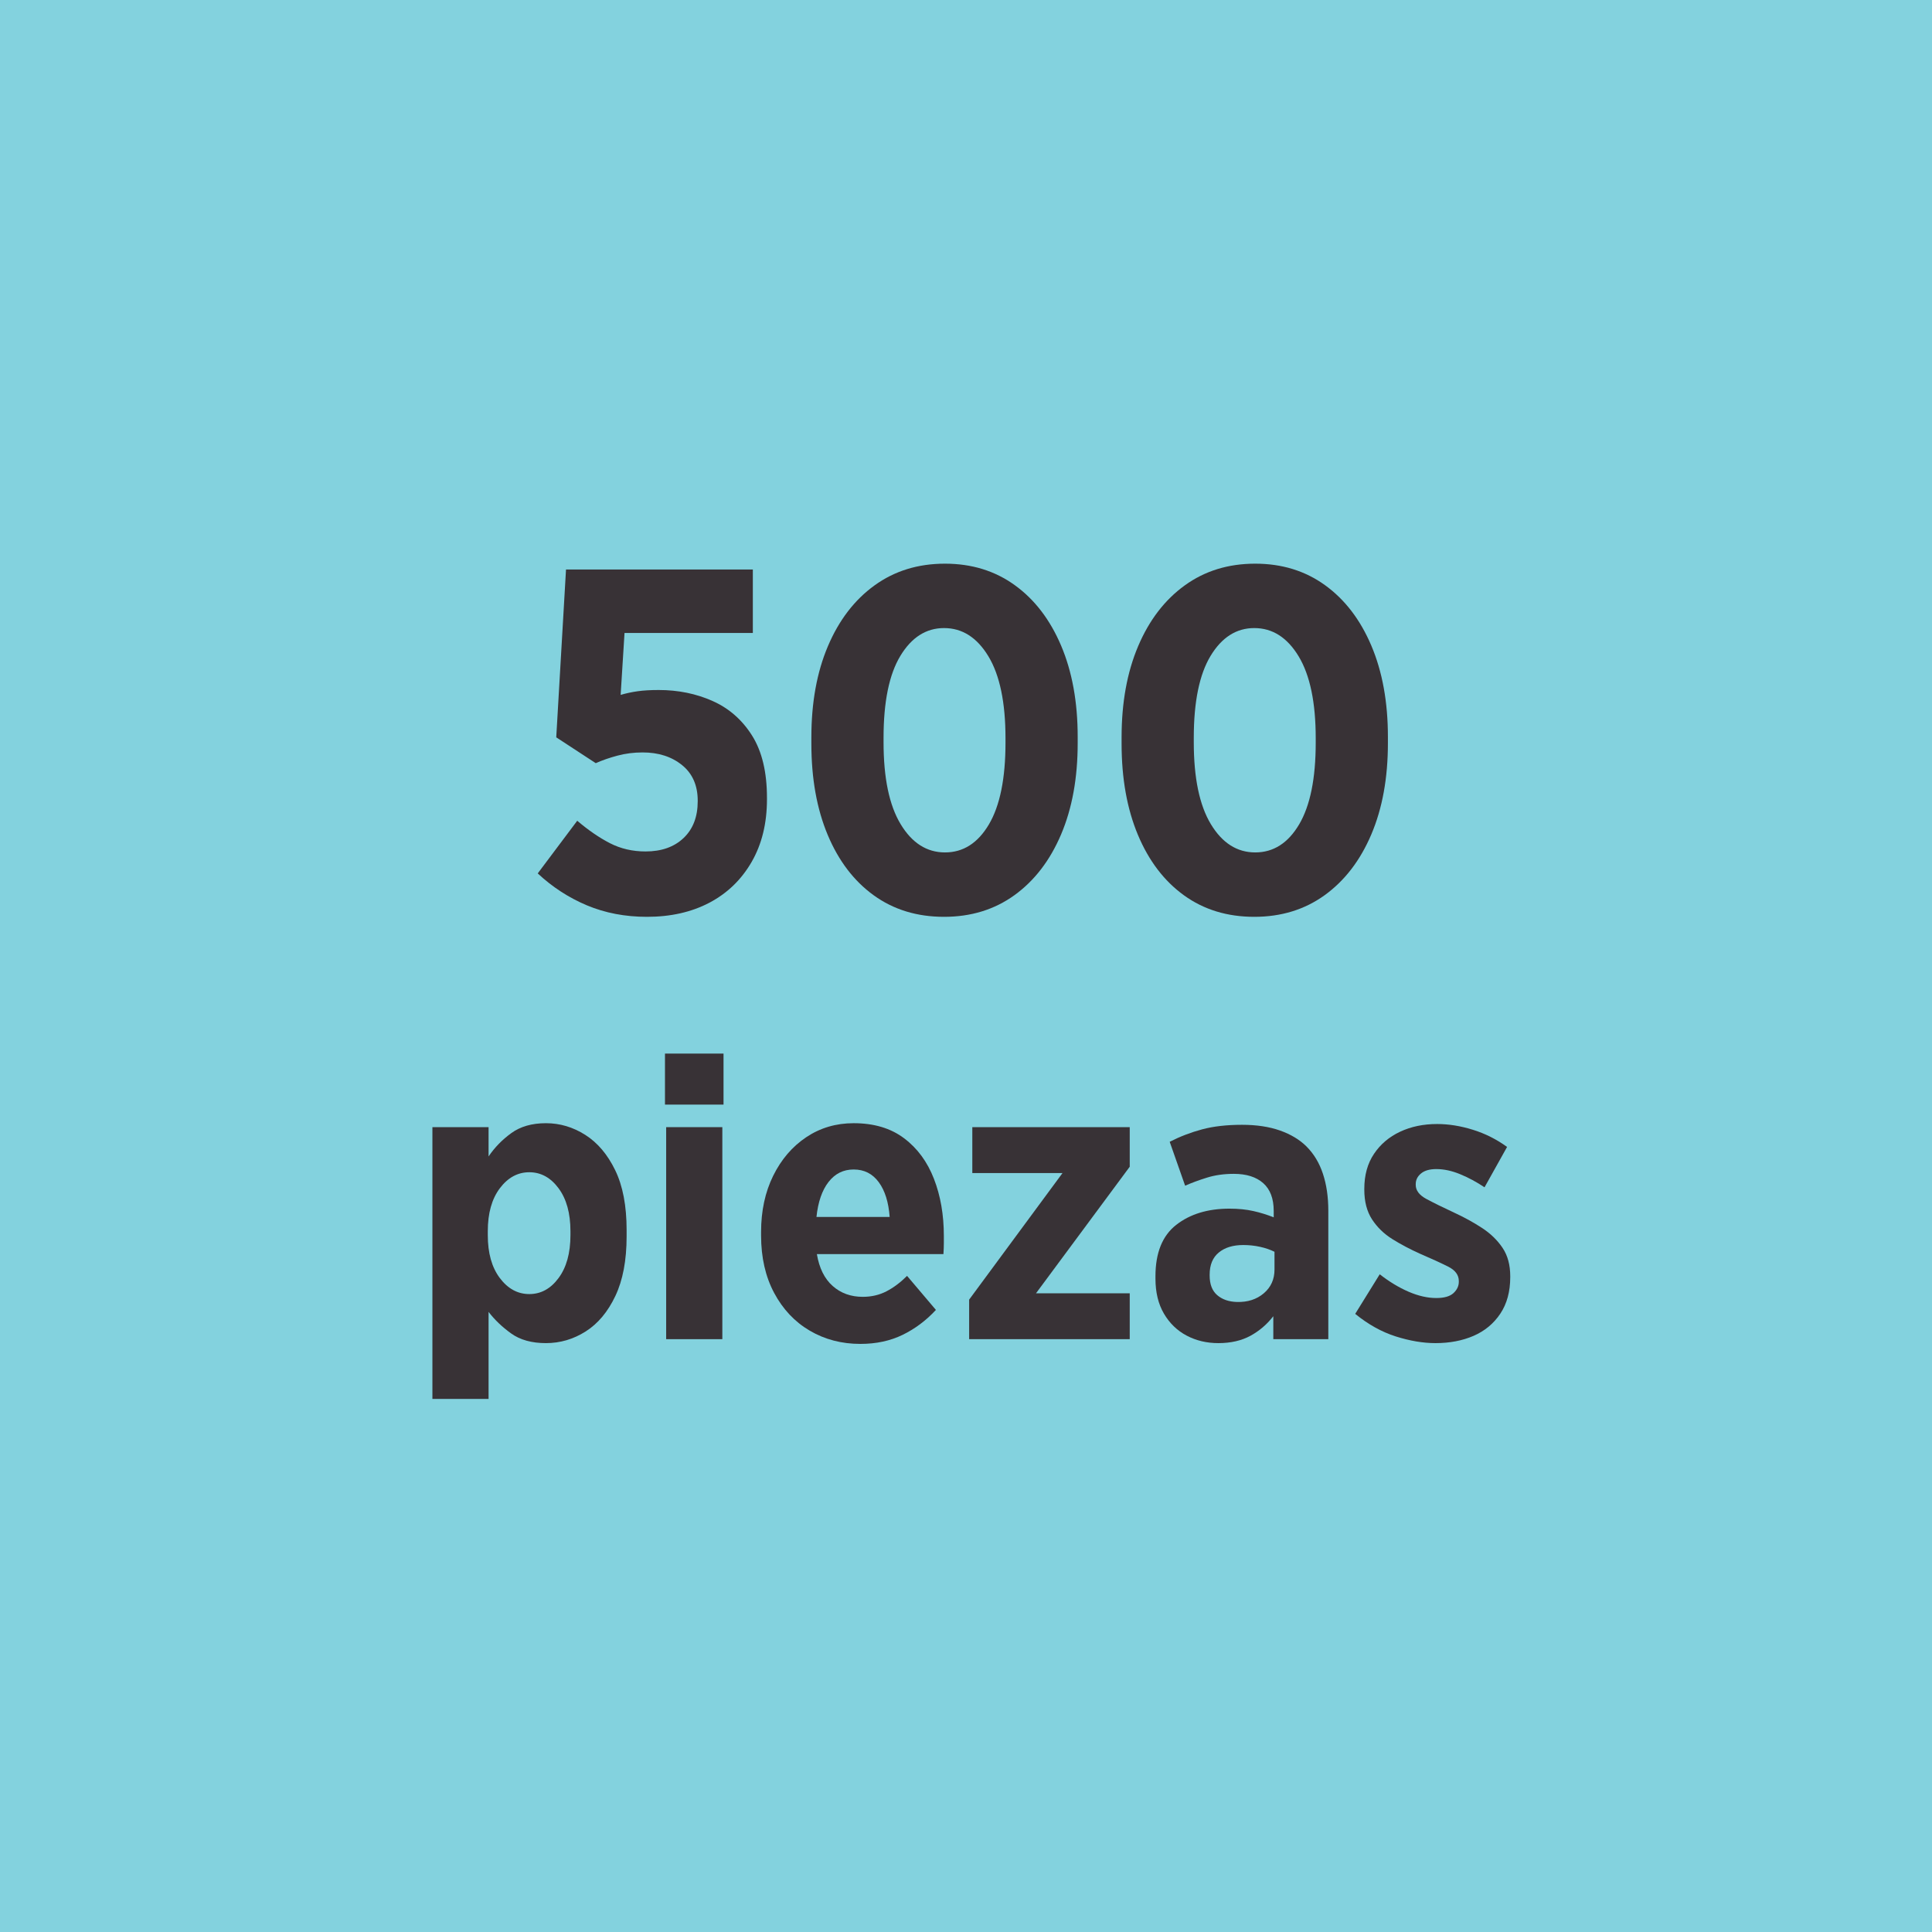 <svg version="1.2" preserveAspectRatio="xMidYMid meet" height="1080" viewBox="0 0 810 810" zoomAndPan="magnify" width="1080" xmlns:xlink="http://www.w3.org/1999/xlink" xmlns="http://www.w3.org/2000/svg"><defs></defs><g id="f4c63c7129"><rect style="fill:#ffffff;fill-opacity:1;stroke:none;" height="810" y="0" width="810" x="0"></rect><rect style="fill:#83d2de;fill-opacity:1;stroke:none;" height="810" y="0" width="810" x="0"></rect><g style="fill:#383236;fill-opacity:1;"><g transform="translate(218.898, 381.93)"><path d="M 52.359 2.453 C 43.223 2.453 34.836 0.852 27.203 -2.344 C 19.566 -5.551 12.68 -10.02 6.547 -15.75 L 23.109 -37.828 C 27.742 -33.879 32.312 -30.742 36.812 -28.422 C 41.312 -26.109 46.285 -24.953 51.734 -24.953 C 58.422 -24.953 63.738 -26.828 67.688 -30.578 C 71.645 -34.328 73.625 -39.473 73.625 -46.016 L 73.625 -46.219 C 73.625 -52.625 71.441 -57.598 67.078 -61.141 C 62.711 -64.691 57.191 -66.469 50.516 -66.469 C 46.828 -66.469 43.312 -66.02 39.969 -65.125 C 36.633 -64.238 33.602 -63.188 30.875 -61.969 L 14.312 -72.797 L 18.406 -143.156 L 96.734 -143.156 L 96.734 -116.562 L 42.938 -116.562 L 41.312 -90.594 C 43.625 -91.27 46.004 -91.781 48.453 -92.125 C 50.91 -92.469 53.848 -92.641 57.266 -92.641 C 65.441 -92.641 72.973 -91.102 79.859 -88.031 C 86.742 -84.969 92.266 -80.129 96.422 -73.516 C 100.578 -66.898 102.656 -58.207 102.656 -47.438 L 102.656 -46.828 C 102.656 -36.742 100.508 -27.984 96.219 -20.547 C 91.926 -13.117 86.031 -7.426 78.531 -3.469 C 71.031 0.477 62.305 2.453 52.359 2.453 Z M 52.359 2.453" style="stroke:none"></path></g></g><g style="fill:#383236;fill-opacity:1;"><g transform="translate(330.966, 381.93)"><path d="M 64.828 2.453 C 53.516 2.453 43.695 -0.547 35.375 -6.547 C 27.062 -12.547 20.617 -21 16.047 -31.906 C 11.484 -42.812 9.203 -55.555 9.203 -70.141 L 9.203 -72.797 C 9.203 -87.391 11.52 -100.141 16.156 -111.047 C 20.789 -121.953 27.301 -130.438 35.688 -136.5 C 44.07 -142.57 53.922 -145.609 65.234 -145.609 C 76.41 -145.609 86.156 -142.609 94.469 -136.609 C 102.789 -130.609 109.27 -122.156 113.906 -111.25 C 118.539 -100.344 120.859 -87.594 120.859 -73 L 120.859 -70.344 C 120.859 -55.758 118.539 -43.016 113.906 -32.109 C 109.27 -21.203 102.758 -12.711 94.375 -6.641 C 85.988 -0.578 76.141 2.453 64.828 2.453 Z M 65.234 -24.547 C 72.867 -24.547 79.004 -28.461 83.641 -36.297 C 88.273 -44.141 90.594 -55.555 90.594 -70.547 L 90.594 -72.391 C 90.594 -87.391 88.207 -98.844 83.438 -106.75 C 78.664 -114.656 72.461 -118.609 64.828 -118.609 C 57.328 -118.609 51.223 -114.723 46.516 -106.953 C 41.816 -99.18 39.469 -87.727 39.469 -72.594 L 39.469 -70.75 C 39.469 -55.758 41.852 -44.312 46.625 -36.406 C 51.395 -28.5 57.598 -24.547 65.234 -24.547 Z M 65.234 -24.547" style="stroke:none"></path></g></g><g style="fill:#383236;fill-opacity:1;"><g transform="translate(461.029, 381.93)"><path d="M 64.828 2.453 C 53.516 2.453 43.695 -0.547 35.375 -6.547 C 27.062 -12.547 20.617 -21 16.047 -31.906 C 11.484 -42.812 9.203 -55.555 9.203 -70.141 L 9.203 -72.797 C 9.203 -87.391 11.52 -100.141 16.156 -111.047 C 20.789 -121.953 27.301 -130.438 35.688 -136.5 C 44.07 -142.57 53.922 -145.609 65.234 -145.609 C 76.41 -145.609 86.156 -142.609 94.469 -136.609 C 102.789 -130.609 109.27 -122.156 113.906 -111.25 C 118.539 -100.344 120.859 -87.594 120.859 -73 L 120.859 -70.344 C 120.859 -55.758 118.539 -43.016 113.906 -32.109 C 109.27 -21.203 102.758 -12.711 94.375 -6.641 C 85.988 -0.578 76.141 2.453 64.828 2.453 Z M 65.234 -24.547 C 72.867 -24.547 79.004 -28.461 83.641 -36.297 C 88.273 -44.141 90.594 -55.555 90.594 -70.547 L 90.594 -72.391 C 90.594 -87.391 88.207 -98.844 83.438 -106.75 C 78.664 -114.656 72.461 -118.609 64.828 -118.609 C 57.328 -118.609 51.223 -114.723 46.516 -106.953 C 41.816 -99.18 39.469 -87.727 39.469 -72.594 L 39.469 -70.75 C 39.469 -55.758 41.852 -44.312 46.625 -36.406 C 51.395 -28.5 57.598 -24.547 65.234 -24.547 Z M 65.234 -24.547" style="stroke:none"></path></g></g><g style="fill:#383236;fill-opacity:1;"><g transform="translate(171.836, 561.453)"><path d="M 9.453 25.047 L 9.453 -88.891 L 33 -88.891 L 33 -76.609 C 35.539 -80.367 38.719 -83.629 42.531 -86.391 C 46.344 -89.16 51.18 -90.547 57.047 -90.547 C 62.898 -90.547 68.395 -88.914 73.531 -85.656 C 78.676 -82.395 82.852 -77.473 86.062 -70.891 C 89.27 -64.316 90.875 -55.941 90.875 -45.766 L 90.875 -43.109 C 90.875 -33.055 89.297 -24.711 86.141 -18.078 C 82.992 -11.441 78.848 -6.492 73.703 -3.234 C 68.566 0.023 63.016 1.656 57.047 1.656 C 51.078 1.656 46.211 0.301 42.453 -2.406 C 38.691 -5.113 35.539 -8.125 33 -11.438 L 33 25.047 Z M 50.078 -18.906 C 54.941 -18.906 59.031 -21.145 62.344 -25.625 C 65.664 -30.102 67.328 -36.098 67.328 -43.609 L 67.328 -45.266 C 67.328 -52.785 65.664 -58.785 62.344 -63.266 C 59.031 -67.742 54.941 -69.984 50.078 -69.984 C 45.211 -69.984 41.094 -67.742 37.719 -63.266 C 34.352 -58.785 32.672 -52.785 32.672 -45.266 L 32.672 -43.609 C 32.672 -36.098 34.352 -30.102 37.719 -25.625 C 41.094 -21.145 45.211 -18.906 50.078 -18.906 Z M 50.078 -18.906" style="stroke:none"></path></g></g><g style="fill:#383236;fill-opacity:1;"><g transform="translate(269.013, 561.453)"><path d="M 9.781 -98.344 L 9.781 -119.734 L 34.328 -119.734 L 34.328 -98.344 Z M 10.281 0 L 10.281 -88.891 L 33.828 -88.891 L 33.828 0 Z M 10.281 0" style="stroke:none"></path></g></g><g style="fill:#383236;fill-opacity:1;"><g transform="translate(313.291, 561.453)"><path d="M 47.422 1.984 C 39.578 1.984 32.504 0.133 26.203 -3.562 C 19.898 -7.27 14.922 -12.551 11.266 -19.406 C 7.617 -26.258 5.797 -34.273 5.797 -43.453 L 5.797 -44.938 C 5.797 -53.781 7.484 -61.629 10.859 -68.484 C 14.234 -75.336 18.848 -80.727 24.703 -84.656 C 30.566 -88.582 37.203 -90.547 44.609 -90.547 C 53.117 -90.547 60.164 -88.441 65.75 -84.234 C 71.332 -80.035 75.504 -74.367 78.266 -67.234 C 81.035 -60.109 82.422 -52.125 82.422 -43.281 C 82.422 -42.613 82.422 -41.617 82.422 -40.297 C 82.422 -38.973 82.363 -37.426 82.25 -35.656 L 29.188 -35.656 C 30.176 -29.789 32.383 -25.336 35.812 -22.297 C 39.238 -19.266 43.441 -17.75 48.422 -17.75 C 52.066 -17.75 55.379 -18.52 58.359 -20.062 C 61.348 -21.613 64.227 -23.77 67 -26.531 L 79.094 -12.266 C 75.008 -7.848 70.367 -4.367 65.172 -1.828 C 59.973 0.711 54.055 1.984 47.422 1.984 Z M 29.016 -51.234 L 59.703 -51.234 C 59.254 -57.43 57.727 -62.297 55.125 -65.828 C 52.531 -69.367 49.023 -71.141 44.609 -71.141 C 40.297 -71.141 36.785 -69.395 34.078 -65.906 C 31.367 -62.426 29.68 -57.535 29.016 -51.234 Z M 29.016 -51.234" style="stroke:none"></path></g></g><g style="fill:#383236;fill-opacity:1;"><g transform="translate(400.021, 561.453)"><path d="M 6.297 0 L 6.297 -16.578 L 45.438 -69.641 L 7.625 -69.641 L 7.625 -88.891 L 73.625 -88.891 L 73.625 -72.297 L 34.328 -19.234 L 73.625 -19.234 L 73.625 0 Z M 6.297 0" style="stroke:none"></path></g></g><g style="fill:#383236;fill-opacity:1;"><g transform="translate(479.62, 561.453)"><path d="M 31.172 1.656 C 26.305 1.656 21.883 0.609 17.906 -1.484 C 13.926 -3.586 10.75 -6.656 8.375 -10.688 C 6 -14.727 4.812 -19.625 4.812 -25.375 L 4.812 -26.359 C 4.812 -36.203 7.711 -43.391 13.516 -47.922 C 19.316 -52.453 26.75 -54.719 35.812 -54.719 C 39.57 -54.719 42.914 -54.383 45.844 -53.719 C 48.781 -53.062 51.629 -52.18 54.391 -51.078 L 54.391 -53.734 C 54.391 -58.922 52.926 -62.812 50 -65.406 C 47.07 -68.008 42.953 -69.312 37.641 -69.312 C 33.547 -69.312 29.812 -68.785 26.438 -67.734 C 23.07 -66.691 20.008 -65.562 17.25 -64.344 L 10.781 -82.75 C 15.094 -84.957 19.625 -86.695 24.375 -87.969 C 29.125 -89.238 34.707 -89.875 41.125 -89.875 C 47.207 -89.875 52.516 -89.07 57.047 -87.469 C 61.578 -85.863 65.281 -83.629 68.156 -80.766 C 71.25 -77.66 73.539 -73.844 75.031 -69.312 C 76.531 -64.781 77.281 -59.641 77.281 -53.891 L 77.281 0 L 54.219 0 L 54.219 -9.625 C 51.57 -6.195 48.367 -3.457 44.609 -1.406 C 40.848 0.633 36.367 1.656 31.172 1.656 Z M 38.969 -15.594 C 43.5 -15.477 47.254 -16.691 50.234 -19.234 C 53.223 -21.773 54.719 -25.094 54.719 -29.188 L 54.719 -36.641 C 52.945 -37.523 50.926 -38.219 48.656 -38.719 C 46.395 -39.219 44.051 -39.469 41.625 -39.469 C 37.312 -39.469 33.883 -38.414 31.344 -36.312 C 28.801 -34.219 27.531 -31.125 27.531 -27.031 L 27.531 -26.703 C 27.531 -23.047 28.578 -20.305 30.672 -18.484 C 32.773 -16.66 35.539 -15.695 38.969 -15.594 Z M 38.969 -15.594" style="stroke:none"></path></g></g><g style="fill:#383236;fill-opacity:1;"><g transform="translate(565.521, 561.453)"><path d="M 36.312 1.656 C 31.113 1.656 25.555 0.719 19.641 -1.156 C 13.734 -3.039 8.07 -6.191 2.656 -10.609 L 12.938 -27.203 C 16.914 -24.098 20.945 -21.66 25.031 -19.891 C 29.125 -18.129 32.992 -17.25 36.641 -17.25 C 39.961 -17.25 42.367 -17.938 43.859 -19.312 C 45.348 -20.695 46.094 -22.273 46.094 -24.047 L 46.094 -24.375 C 46.094 -26.914 44.598 -28.93 41.609 -30.422 C 38.629 -31.922 34.707 -33.719 29.844 -35.812 C 25.645 -37.695 21.773 -39.742 18.234 -41.953 C 14.703 -44.16 11.859 -46.922 9.703 -50.234 C 7.547 -53.555 6.469 -57.707 6.469 -62.688 L 6.469 -63.016 C 6.469 -68.766 7.82 -73.656 10.531 -77.688 C 13.238 -81.727 16.883 -84.82 21.469 -86.969 C 26.062 -89.125 31.234 -90.203 36.984 -90.203 C 41.848 -90.203 46.848 -89.398 51.984 -87.797 C 57.129 -86.203 61.91 -83.801 66.328 -80.594 L 56.875 -63.672 C 53.562 -65.891 50.16 -67.719 46.672 -69.156 C 43.191 -70.594 39.848 -71.312 36.641 -71.312 C 33.879 -71.312 31.754 -70.703 30.266 -69.484 C 28.773 -68.266 28.031 -66.77 28.031 -65 L 28.031 -64.672 C 28.031 -62.348 29.52 -60.383 32.5 -58.781 C 35.488 -57.176 39.359 -55.27 44.109 -53.062 C 48.422 -51.07 52.344 -48.914 55.875 -46.594 C 59.414 -44.27 62.266 -41.504 64.422 -38.297 C 66.578 -35.098 67.656 -31.117 67.656 -26.359 L 67.656 -26.031 C 67.656 -19.957 66.27 -14.848 63.5 -10.703 C 60.738 -6.555 57.008 -3.457 52.312 -1.406 C 47.613 0.633 42.281 1.656 36.312 1.656 Z M 36.312 1.656" style="stroke:none"></path></g></g></g></svg>